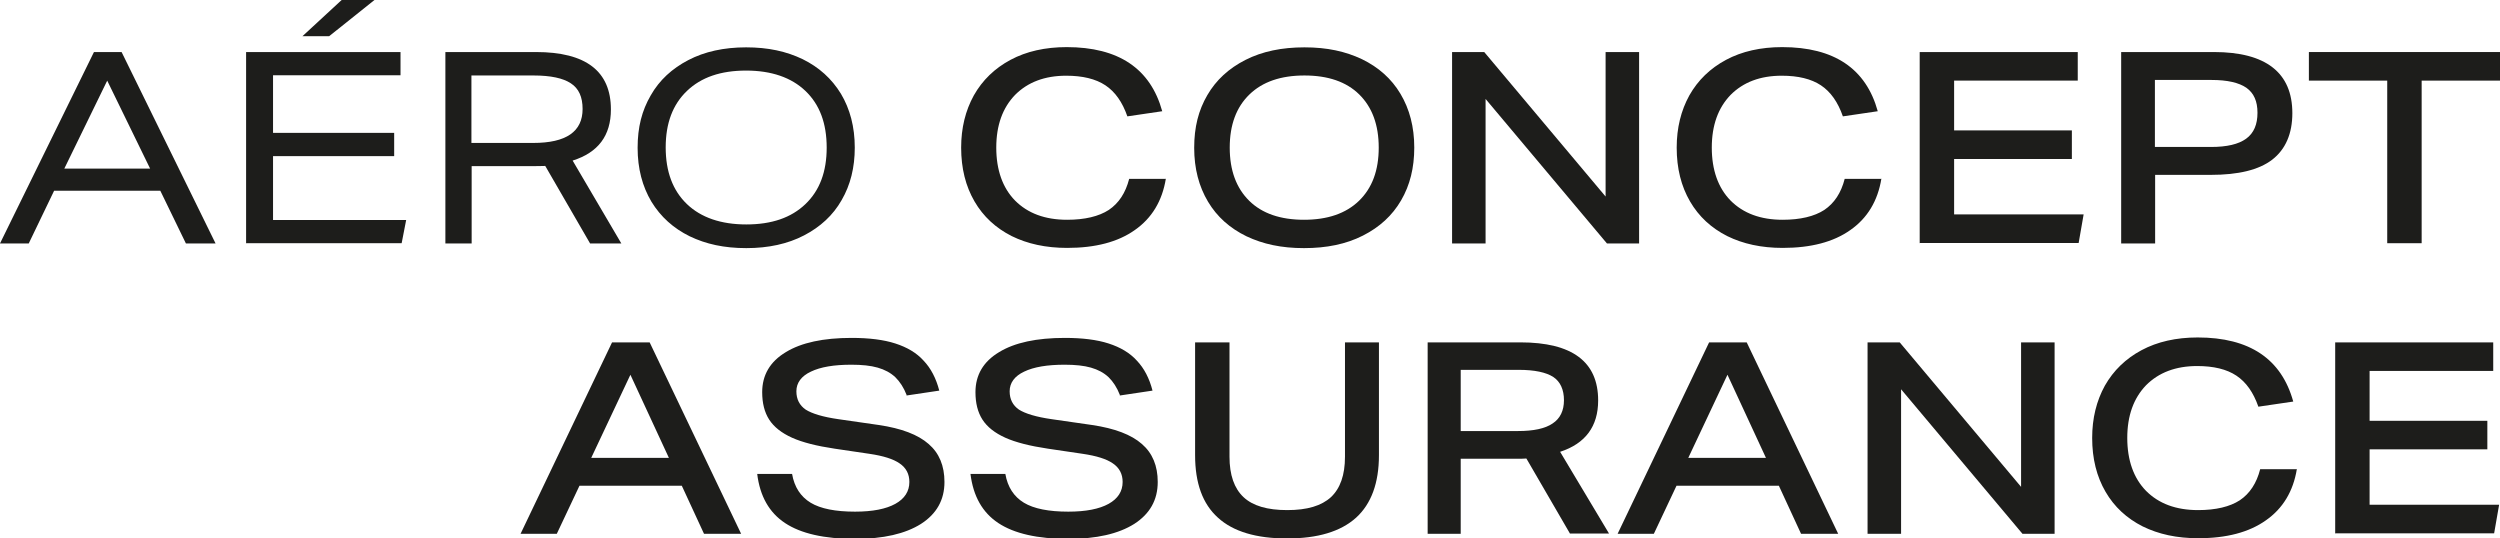 <svg width="130" height="28" viewBox="0 0 130 28" fill="none" xmlns="http://www.w3.org/2000/svg">
<g clip-path="url(#clip0_74_2010)">
<path d="M9.667 12.659L8.336 9.918H2.814L1.495 12.659H0L4.886 2.706H6.323L11.209 12.659H9.655H9.667ZM5.581 4.181L3.344 8.768H7.806L5.569 4.181H5.581Z" fill="#1D1D1B"/>
<path d="M12.797 12.659V2.706H20.827V3.914H14.198V6.91H20.497V8.118H14.198V11.439H21.121L20.886 12.647H12.809L12.797 12.659ZM17.118 1.881H15.729L17.766 0H19.473L17.118 1.881Z" fill="#1D1D1B"/>
<path d="M30.684 12.659L28.353 8.629C28.247 8.629 28.023 8.64 27.693 8.64H24.526V12.659H23.16V2.706H27.87C30.472 2.706 31.767 3.705 31.767 5.691C31.767 7.049 31.108 7.932 29.777 8.35L32.309 12.659H30.696H30.684ZM27.729 7.433C29.448 7.433 30.295 6.84 30.295 5.667C30.295 5.04 30.095 4.599 29.683 4.332C29.283 4.065 28.635 3.925 27.752 3.925H24.514V7.433H27.717H27.729Z" fill="#1D1D1B"/>
<path d="M44.448 7.676C44.448 8.71 44.224 9.616 43.765 10.406C43.318 11.195 42.658 11.799 41.81 12.241C40.963 12.682 39.962 12.902 38.808 12.902C37.654 12.902 36.712 12.694 35.864 12.287C35.017 11.869 34.357 11.277 33.874 10.487C33.404 9.697 33.156 8.768 33.156 7.688C33.156 6.608 33.38 5.749 33.839 4.959C34.287 4.169 34.946 3.565 35.794 3.124C36.641 2.683 37.642 2.462 38.796 2.462C39.95 2.462 40.892 2.671 41.74 3.078C42.587 3.496 43.247 4.088 43.73 4.878C44.2 5.667 44.448 6.596 44.448 7.676ZM42.988 7.676C42.988 6.411 42.623 5.435 41.881 4.727C41.151 4.03 40.115 3.67 38.796 3.67C37.477 3.67 36.465 4.018 35.723 4.727C34.981 5.435 34.616 6.411 34.616 7.665C34.616 8.919 34.981 9.906 35.723 10.615C36.453 11.312 37.489 11.671 38.808 11.671C40.127 11.671 41.139 11.323 41.881 10.615C42.623 9.906 42.988 8.931 42.988 7.676Z" fill="#1D1D1B"/>
<path d="M60.624 9.291C60.436 10.452 59.894 11.346 59.011 11.962C58.128 12.589 56.951 12.891 55.491 12.891C54.384 12.891 53.43 12.682 52.606 12.275C51.782 11.857 51.134 11.265 50.675 10.475C50.216 9.686 49.98 8.757 49.98 7.676C49.98 6.654 50.204 5.749 50.64 4.959C51.087 4.169 51.723 3.554 52.547 3.112C53.371 2.671 54.349 2.45 55.467 2.45C58.164 2.45 59.824 3.565 60.436 5.784L58.623 6.051C58.364 5.307 57.987 4.773 57.481 4.436C56.974 4.1 56.291 3.937 55.444 3.937C54.325 3.937 53.442 4.274 52.783 4.936C52.135 5.609 51.806 6.515 51.806 7.676C51.806 8.838 52.135 9.767 52.783 10.429C53.442 11.091 54.337 11.428 55.491 11.428C56.409 11.428 57.139 11.253 57.657 10.917C58.175 10.568 58.529 10.034 58.717 9.302H60.601L60.624 9.291Z" fill="#1D1D1B"/>
<path d="M73.542 7.676C73.542 8.722 73.319 9.628 72.859 10.417C72.4 11.207 71.741 11.811 70.87 12.252C69.998 12.694 68.986 12.902 67.808 12.902C66.631 12.902 65.677 12.694 64.817 12.287C63.958 11.869 63.287 11.277 62.816 10.487C62.345 9.697 62.098 8.768 62.098 7.688C62.098 6.608 62.321 5.737 62.781 4.947C63.24 4.158 63.899 3.554 64.77 3.112C65.642 2.671 66.654 2.462 67.832 2.462C69.009 2.462 69.963 2.671 70.822 3.078C71.682 3.496 72.353 4.088 72.824 4.878C73.295 5.667 73.542 6.596 73.542 7.676ZM71.694 7.676C71.694 6.492 71.352 5.574 70.681 4.912C70.01 4.251 69.056 3.925 67.832 3.925C66.607 3.925 65.653 4.251 64.971 4.912C64.288 5.574 63.946 6.492 63.946 7.676C63.946 8.861 64.288 9.778 64.959 10.441C65.63 11.102 66.584 11.428 67.808 11.428C69.033 11.428 69.986 11.102 70.669 10.441C71.352 9.778 71.694 8.861 71.694 7.676Z" fill="#1D1D1B"/>
<path d="M83.561 12.659L77.25 5.145V12.659H75.508V2.706H77.18L83.491 10.22V2.706H85.233V12.659H83.561Z" fill="#1D1D1B"/>
<path d="M97.832 9.291C97.643 10.452 97.102 11.346 96.218 11.962C95.335 12.589 94.158 12.891 92.698 12.891C91.591 12.891 90.637 12.682 89.813 12.275C88.989 11.857 88.341 11.265 87.882 10.475C87.423 9.686 87.188 8.757 87.188 7.676C87.188 6.654 87.411 5.749 87.847 4.959C88.294 4.169 88.93 3.554 89.754 3.112C90.579 2.671 91.556 2.45 92.674 2.45C95.371 2.45 97.031 3.565 97.643 5.784L95.83 6.051C95.571 5.307 95.194 4.773 94.688 4.436C94.181 4.1 93.499 3.937 92.651 3.937C91.532 3.937 90.649 4.274 89.99 4.936C89.342 5.609 89.013 6.515 89.013 7.676C89.013 8.838 89.342 9.767 89.99 10.429C90.649 11.091 91.544 11.428 92.698 11.428C93.616 11.428 94.346 11.253 94.864 10.917C95.382 10.568 95.736 10.034 95.924 9.302H97.808L97.832 9.291Z" fill="#1D1D1B"/>
<path d="M99.824 12.659V2.706H108.043V4.192H101.614V6.782H107.737V8.269H101.614V11.149H108.349L108.09 12.635H99.812L99.824 12.659Z" fill="#1D1D1B"/>
<path d="M110.301 12.659V2.706H115.128C116.471 2.706 117.495 2.973 118.178 3.507C118.861 4.041 119.202 4.831 119.202 5.888C119.202 6.945 118.849 7.769 118.154 8.304C117.46 8.838 116.388 9.093 114.963 9.093H112.067V12.659H110.301ZM114.975 7.642C115.799 7.642 116.4 7.502 116.8 7.212C117.201 6.922 117.389 6.469 117.389 5.865C117.389 5.261 117.201 4.843 116.812 4.564C116.423 4.297 115.823 4.158 114.999 4.158H112.055V7.642H114.963H114.975Z" fill="#1D1D1B"/>
<path d="M124.136 12.659V4.192H120.062V2.706H130V4.192H125.926V12.647H124.136V12.659Z" fill="#1D1D1B"/>
<path d="M36.608 27.756L35.454 25.259H30.132L28.954 27.756H27.07L31.827 17.803H33.782L38.538 27.756H36.608ZM32.781 19.487L30.744 23.808H34.782L32.781 19.487Z" fill="#1D1D1B"/>
<path d="M47.146 20.544C46.993 20.149 46.793 19.847 46.557 19.615C46.31 19.383 46.004 19.22 45.639 19.116C45.274 19.011 44.815 18.965 44.273 18.965C43.367 18.965 42.672 19.081 42.166 19.325C41.671 19.557 41.412 19.905 41.412 20.347C41.412 20.765 41.577 21.078 41.895 21.299C42.224 21.508 42.789 21.682 43.602 21.798L45.698 22.1C46.875 22.275 47.735 22.6 48.288 23.087C48.842 23.564 49.112 24.226 49.112 25.062C49.112 26.003 48.7 26.723 47.888 27.245C47.075 27.756 45.933 28.023 44.462 28.023C42.86 28.023 41.647 27.744 40.823 27.199C39.999 26.653 39.516 25.805 39.375 24.644H41.188C41.306 25.329 41.636 25.828 42.154 26.142C42.672 26.455 43.449 26.606 44.462 26.606C45.38 26.606 46.075 26.467 46.557 26.2C47.04 25.933 47.287 25.55 47.287 25.062C47.287 24.655 47.123 24.33 46.781 24.098C46.451 23.866 45.922 23.703 45.215 23.599L43.402 23.331C42.472 23.192 41.73 23.006 41.188 22.762C40.647 22.518 40.246 22.205 39.999 21.822C39.752 21.438 39.634 20.962 39.634 20.393C39.634 19.499 40.046 18.802 40.859 18.314C41.671 17.815 42.813 17.571 44.285 17.571C45.191 17.571 45.945 17.664 46.557 17.861C47.17 18.059 47.664 18.349 48.029 18.756C48.406 19.151 48.677 19.673 48.842 20.312L47.134 20.567L47.146 20.544Z" fill="#1D1D1B"/>
<path d="M58.236 20.544C58.083 20.149 57.883 19.847 57.647 19.615C57.4 19.383 57.094 19.22 56.729 19.116C56.364 19.011 55.905 18.965 55.363 18.965C54.456 18.965 53.762 19.081 53.255 19.325C52.761 19.557 52.502 19.905 52.502 20.347C52.502 20.765 52.667 21.078 52.984 21.299C53.314 21.508 53.879 21.682 54.692 21.798L56.788 22.1C57.965 22.275 58.825 22.6 59.378 23.087C59.931 23.564 60.202 24.226 60.202 25.062C60.202 26.003 59.79 26.723 58.978 27.245C58.165 27.756 57.023 28.023 55.551 28.023C53.95 28.023 52.737 27.744 51.913 27.199C51.089 26.653 50.606 25.805 50.465 24.644H52.278C52.396 25.329 52.725 25.828 53.244 26.142C53.762 26.455 54.539 26.606 55.551 26.606C56.47 26.606 57.164 26.467 57.647 26.2C58.13 25.933 58.377 25.55 58.377 25.062C58.377 24.655 58.212 24.33 57.871 24.098C57.541 23.866 57.011 23.703 56.305 23.599L54.492 23.331C53.562 23.192 52.82 23.006 52.278 22.762C51.736 22.518 51.336 22.205 51.089 21.822C50.842 21.438 50.724 20.962 50.724 20.393C50.724 19.499 51.136 18.802 51.948 18.314C52.761 17.815 53.903 17.571 55.375 17.571C56.281 17.571 57.035 17.664 57.647 17.861C58.259 18.059 58.754 18.349 59.119 18.756C59.496 19.151 59.767 19.673 59.931 20.312L58.224 20.567L58.236 20.544Z" fill="#1D1D1B"/>
<path d="M69.916 17.803H71.705V23.668C71.705 25.12 71.305 26.2 70.516 26.92C69.715 27.64 68.526 28 66.925 28C65.324 28 64.123 27.64 63.334 26.92C62.533 26.2 62.145 25.12 62.145 23.668V17.803H63.934V23.75C63.934 24.702 64.181 25.399 64.664 25.852C65.147 26.304 65.9 26.525 66.937 26.525C67.973 26.525 68.715 26.304 69.209 25.852C69.692 25.399 69.939 24.702 69.939 23.75V17.803H69.916Z" fill="#1D1D1B"/>
<path d="M81.644 27.756L79.372 23.842C79.29 23.842 79.207 23.854 79.125 23.854H75.957V27.756H74.238V17.803H79.054C81.762 17.803 83.104 18.814 83.104 20.823C83.104 22.17 82.445 23.064 81.126 23.494L83.669 27.744H81.644V27.756ZM78.936 22.414C79.749 22.414 80.349 22.286 80.738 22.019C81.126 21.764 81.326 21.357 81.326 20.811C81.326 20.265 81.138 19.847 80.773 19.604C80.396 19.36 79.796 19.232 78.972 19.232H75.957V22.414H78.936Z" fill="#1D1D1B"/>
<path d="M93.654 27.756L92.501 25.259H87.178L86.001 27.756H84.117L88.874 17.803H90.829L95.585 27.756H93.654ZM89.828 19.487L87.791 23.808H91.829L89.828 19.487Z" fill="#1D1D1B"/>
<path d="M105.167 27.756L98.856 20.242V27.756H97.113V17.803H98.785L105.096 25.317V17.803H106.839V27.756H105.167Z" fill="#1D1D1B"/>
<path d="M119.437 24.388C119.249 25.55 118.707 26.444 117.824 27.059C116.941 27.686 115.763 27.988 114.303 27.988C113.197 27.988 112.243 27.779 111.419 27.373C110.594 26.955 109.947 26.363 109.488 25.573C109.028 24.783 108.793 23.854 108.793 22.774C108.793 21.752 109.017 20.846 109.452 20.056C109.9 19.267 110.536 18.651 111.36 18.21C112.184 17.769 113.161 17.548 114.28 17.548C116.976 17.548 118.636 18.663 119.249 20.881L117.435 21.148C117.176 20.405 116.799 19.871 116.293 19.534C115.787 19.197 115.104 19.034 114.256 19.034C113.138 19.034 112.255 19.371 111.595 20.033C110.948 20.707 110.618 21.613 110.618 22.774C110.618 23.935 110.948 24.864 111.595 25.526C112.255 26.188 113.149 26.525 114.303 26.525C115.222 26.525 115.952 26.351 116.47 26.014C116.988 25.666 117.341 25.131 117.529 24.4H119.413L119.437 24.388Z" fill="#1D1D1B"/>
<path d="M121.43 27.756V17.803H129.648V19.29H123.219V21.88H129.342V23.366H123.219V26.246H129.954L129.695 27.733H121.418L121.43 27.756Z" fill="#1D1D1B"/>
</g>
<defs>
<clipPath id="clip0_74_2010">
<rect width="130" height="28" fill="white"/>
</clipPath>
</defs>
</svg>
